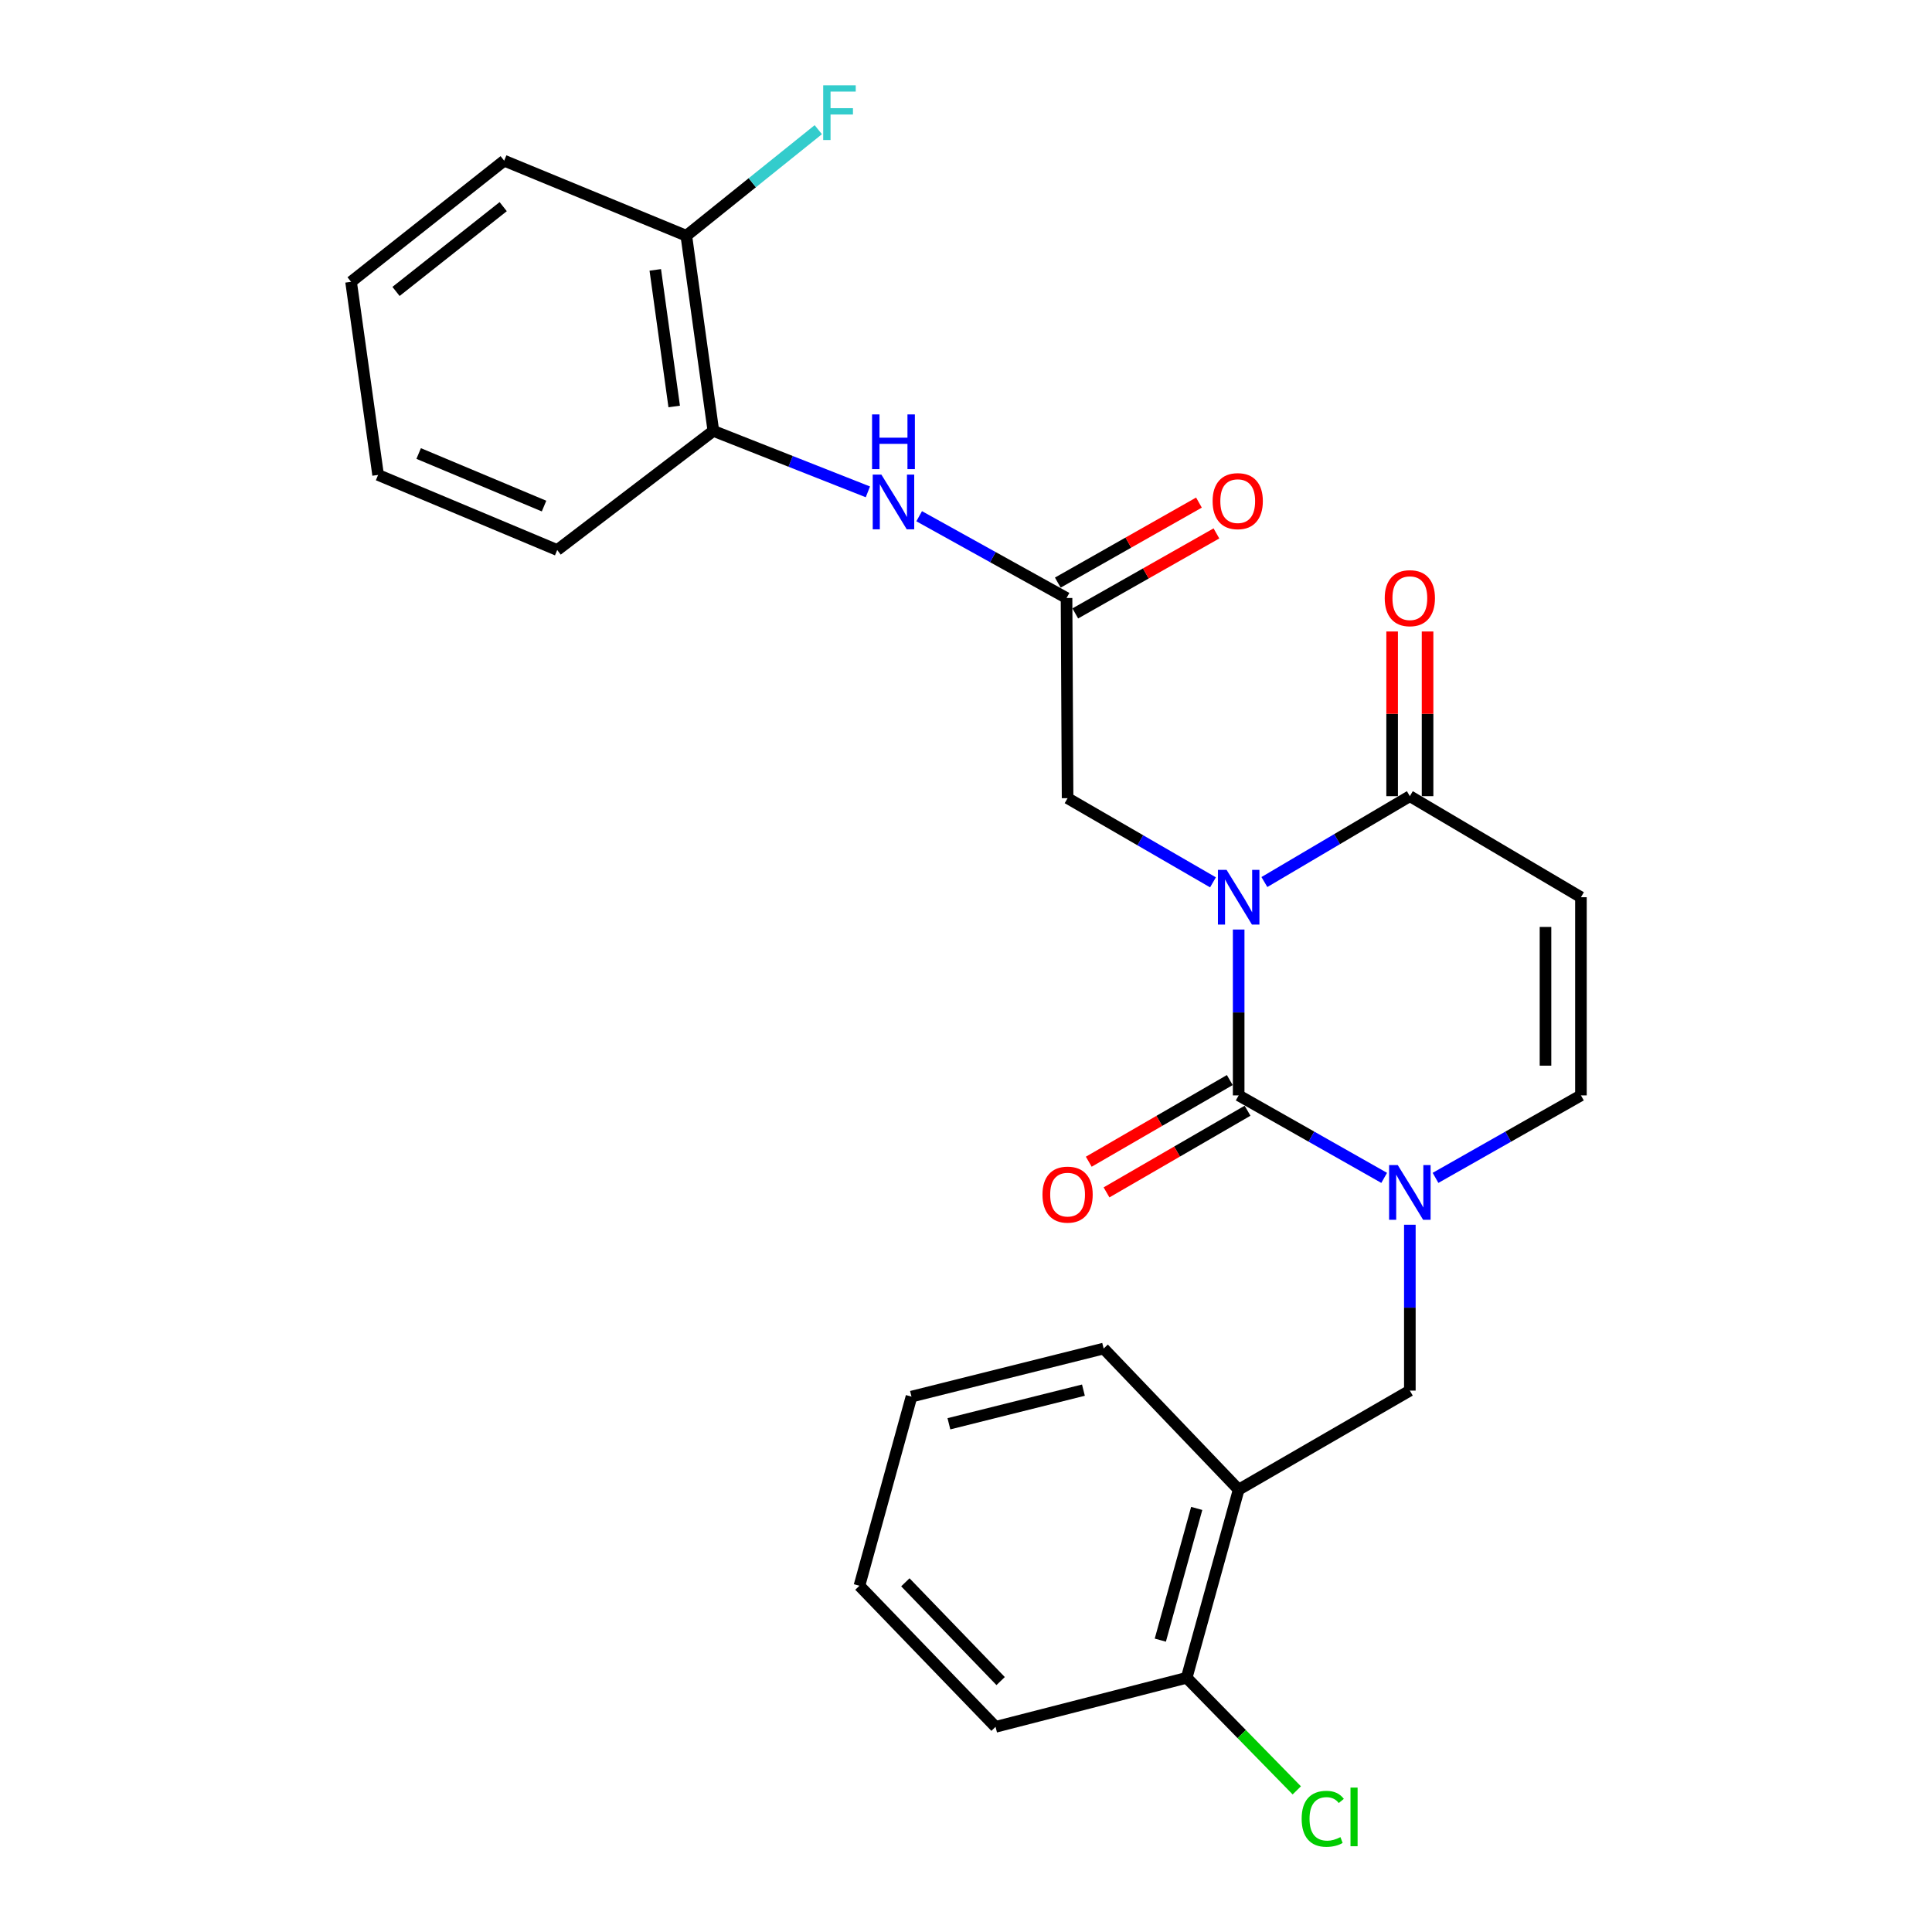 <?xml version='1.0' encoding='iso-8859-1'?>
<svg version='1.1' baseProfile='full'
              xmlns='http://www.w3.org/2000/svg'
                      xmlns:rdkit='http://www.rdkit.org/xml'
                      xmlns:xlink='http://www.w3.org/1999/xlink'
                  xml:space='preserve'
width='1000px' height='1000px' viewBox='0 0 1000 1000'>
<!-- END OF HEADER -->
<rect style='opacity:1.0;fill:#FFFFFF;stroke:none' width='1000' height='1000' x='0' y='0'> </rect>
<path class='bond-0' d='M 641.133,481.125 L 641.133,524.05' style='fill:none;fill-rule:evenodd;stroke:#0000FF;stroke-width:6px;stroke-linecap:butt;stroke-linejoin:miter;stroke-opacity:1' />
<path class='bond-0' d='M 641.133,524.05 L 641.133,566.974' style='fill:none;fill-rule:evenodd;stroke:#000000;stroke-width:6px;stroke-linecap:butt;stroke-linejoin:miter;stroke-opacity:1' />
<path class='bond-2' d='M 654.445,456.542 L 692.09,434.319' style='fill:none;fill-rule:evenodd;stroke:#0000FF;stroke-width:6px;stroke-linecap:butt;stroke-linejoin:miter;stroke-opacity:1' />
<path class='bond-2' d='M 692.09,434.319 L 729.735,412.095' style='fill:none;fill-rule:evenodd;stroke:#000000;stroke-width:6px;stroke-linecap:butt;stroke-linejoin:miter;stroke-opacity:1' />
<path class='bond-5' d='M 627.835,456.702 L 590.208,434.918' style='fill:none;fill-rule:evenodd;stroke:#0000FF;stroke-width:6px;stroke-linecap:butt;stroke-linejoin:miter;stroke-opacity:1' />
<path class='bond-5' d='M 590.208,434.918 L 552.581,413.135' style='fill:none;fill-rule:evenodd;stroke:#000000;stroke-width:6px;stroke-linecap:butt;stroke-linejoin:miter;stroke-opacity:1' />
<path class='bond-1' d='M 641.133,566.974 L 678.791,588.322' style='fill:none;fill-rule:evenodd;stroke:#000000;stroke-width:6px;stroke-linecap:butt;stroke-linejoin:miter;stroke-opacity:1' />
<path class='bond-1' d='M 678.791,588.322 L 716.449,609.669' style='fill:none;fill-rule:evenodd;stroke:#0000FF;stroke-width:6px;stroke-linecap:butt;stroke-linejoin:miter;stroke-opacity:1' />
<path class='bond-11' d='M 636.537,559.038 L 600.04,580.171' style='fill:none;fill-rule:evenodd;stroke:#000000;stroke-width:6px;stroke-linecap:butt;stroke-linejoin:miter;stroke-opacity:1' />
<path class='bond-11' d='M 600.04,580.171 L 563.543,601.305' style='fill:none;fill-rule:evenodd;stroke:#FF0000;stroke-width:6px;stroke-linecap:butt;stroke-linejoin:miter;stroke-opacity:1' />
<path class='bond-11' d='M 645.728,574.911 L 609.231,596.044' style='fill:none;fill-rule:evenodd;stroke:#000000;stroke-width:6px;stroke-linecap:butt;stroke-linejoin:miter;stroke-opacity:1' />
<path class='bond-11' d='M 609.231,596.044 L 572.735,617.178' style='fill:none;fill-rule:evenodd;stroke:#FF0000;stroke-width:6px;stroke-linecap:butt;stroke-linejoin:miter;stroke-opacity:1' />
<path class='bond-6' d='M 729.735,633.925 L 729.735,676.85' style='fill:none;fill-rule:evenodd;stroke:#0000FF;stroke-width:6px;stroke-linecap:butt;stroke-linejoin:miter;stroke-opacity:1' />
<path class='bond-6' d='M 729.735,676.85 L 729.735,719.774' style='fill:none;fill-rule:evenodd;stroke:#000000;stroke-width:6px;stroke-linecap:butt;stroke-linejoin:miter;stroke-opacity:1' />
<path class='bond-26' d='M 743.02,609.666 L 780.654,588.32' style='fill:none;fill-rule:evenodd;stroke:#0000FF;stroke-width:6px;stroke-linecap:butt;stroke-linejoin:miter;stroke-opacity:1' />
<path class='bond-26' d='M 780.654,588.32 L 818.287,566.974' style='fill:none;fill-rule:evenodd;stroke:#000000;stroke-width:6px;stroke-linecap:butt;stroke-linejoin:miter;stroke-opacity:1' />
<path class='bond-3' d='M 729.735,412.095 L 818.287,464.401' style='fill:none;fill-rule:evenodd;stroke:#000000;stroke-width:6px;stroke-linecap:butt;stroke-linejoin:miter;stroke-opacity:1' />
<path class='bond-12' d='M 738.906,412.095 L 738.906,369.476' style='fill:none;fill-rule:evenodd;stroke:#000000;stroke-width:6px;stroke-linecap:butt;stroke-linejoin:miter;stroke-opacity:1' />
<path class='bond-12' d='M 738.906,369.476 L 738.906,326.856' style='fill:none;fill-rule:evenodd;stroke:#FF0000;stroke-width:6px;stroke-linecap:butt;stroke-linejoin:miter;stroke-opacity:1' />
<path class='bond-12' d='M 720.564,412.095 L 720.564,369.476' style='fill:none;fill-rule:evenodd;stroke:#000000;stroke-width:6px;stroke-linecap:butt;stroke-linejoin:miter;stroke-opacity:1' />
<path class='bond-12' d='M 720.564,369.476 L 720.564,326.856' style='fill:none;fill-rule:evenodd;stroke:#FF0000;stroke-width:6px;stroke-linecap:butt;stroke-linejoin:miter;stroke-opacity:1' />
<path class='bond-4' d='M 818.287,464.401 L 818.287,566.974' style='fill:none;fill-rule:evenodd;stroke:#000000;stroke-width:6px;stroke-linecap:butt;stroke-linejoin:miter;stroke-opacity:1' />
<path class='bond-4' d='M 799.945,479.787 L 799.945,551.588' style='fill:none;fill-rule:evenodd;stroke:#000000;stroke-width:6px;stroke-linecap:butt;stroke-linejoin:miter;stroke-opacity:1' />
<path class='bond-7' d='M 552.581,413.135 L 552.041,309.532' style='fill:none;fill-rule:evenodd;stroke:#000000;stroke-width:6px;stroke-linecap:butt;stroke-linejoin:miter;stroke-opacity:1' />
<path class='bond-9' d='M 729.735,719.774 L 641.133,771.03' style='fill:none;fill-rule:evenodd;stroke:#000000;stroke-width:6px;stroke-linecap:butt;stroke-linejoin:miter;stroke-opacity:1' />
<path class='bond-8' d='M 552.041,309.532 L 513.901,288.365' style='fill:none;fill-rule:evenodd;stroke:#000000;stroke-width:6px;stroke-linecap:butt;stroke-linejoin:miter;stroke-opacity:1' />
<path class='bond-8' d='M 513.901,288.365 L 475.761,267.197' style='fill:none;fill-rule:evenodd;stroke:#0000FF;stroke-width:6px;stroke-linecap:butt;stroke-linejoin:miter;stroke-opacity:1' />
<path class='bond-14' d='M 556.563,317.51 L 593.092,296.803' style='fill:none;fill-rule:evenodd;stroke:#000000;stroke-width:6px;stroke-linecap:butt;stroke-linejoin:miter;stroke-opacity:1' />
<path class='bond-14' d='M 593.092,296.803 L 629.62,276.096' style='fill:none;fill-rule:evenodd;stroke:#FF0000;stroke-width:6px;stroke-linecap:butt;stroke-linejoin:miter;stroke-opacity:1' />
<path class='bond-14' d='M 547.518,301.554 L 584.046,280.847' style='fill:none;fill-rule:evenodd;stroke:#000000;stroke-width:6px;stroke-linecap:butt;stroke-linejoin:miter;stroke-opacity:1' />
<path class='bond-14' d='M 584.046,280.847 L 620.574,260.14' style='fill:none;fill-rule:evenodd;stroke:#FF0000;stroke-width:6px;stroke-linecap:butt;stroke-linejoin:miter;stroke-opacity:1' />
<path class='bond-10' d='M 449.214,254.588 L 409.222,238.808' style='fill:none;fill-rule:evenodd;stroke:#0000FF;stroke-width:6px;stroke-linecap:butt;stroke-linejoin:miter;stroke-opacity:1' />
<path class='bond-10' d='M 409.222,238.808 L 369.231,223.029' style='fill:none;fill-rule:evenodd;stroke:#000000;stroke-width:6px;stroke-linecap:butt;stroke-linejoin:miter;stroke-opacity:1' />
<path class='bond-13' d='M 641.133,771.03 L 614.221,868.427' style='fill:none;fill-rule:evenodd;stroke:#000000;stroke-width:6px;stroke-linecap:butt;stroke-linejoin:miter;stroke-opacity:1' />
<path class='bond-13' d='M 619.416,780.755 L 600.578,848.933' style='fill:none;fill-rule:evenodd;stroke:#000000;stroke-width:6px;stroke-linecap:butt;stroke-linejoin:miter;stroke-opacity:1' />
<path class='bond-18' d='M 641.133,771.03 L 571.249,698.008' style='fill:none;fill-rule:evenodd;stroke:#000000;stroke-width:6px;stroke-linecap:butt;stroke-linejoin:miter;stroke-opacity:1' />
<path class='bond-15' d='M 369.231,223.029 L 355.24,122.025' style='fill:none;fill-rule:evenodd;stroke:#000000;stroke-width:6px;stroke-linecap:butt;stroke-linejoin:miter;stroke-opacity:1' />
<path class='bond-15' d='M 348.963,210.395 L 339.17,139.692' style='fill:none;fill-rule:evenodd;stroke:#000000;stroke-width:6px;stroke-linecap:butt;stroke-linejoin:miter;stroke-opacity:1' />
<path class='bond-19' d='M 369.231,223.029 L 288.413,284.689' style='fill:none;fill-rule:evenodd;stroke:#000000;stroke-width:6px;stroke-linecap:butt;stroke-linejoin:miter;stroke-opacity:1' />
<path class='bond-16' d='M 614.221,868.427 L 642.718,897.56' style='fill:none;fill-rule:evenodd;stroke:#000000;stroke-width:6px;stroke-linecap:butt;stroke-linejoin:miter;stroke-opacity:1' />
<path class='bond-16' d='M 642.718,897.56 L 671.216,926.693' style='fill:none;fill-rule:evenodd;stroke:#00CC00;stroke-width:6px;stroke-linecap:butt;stroke-linejoin:miter;stroke-opacity:1' />
<path class='bond-20' d='M 614.221,868.427 L 515.295,893.811' style='fill:none;fill-rule:evenodd;stroke:#000000;stroke-width:6px;stroke-linecap:butt;stroke-linejoin:miter;stroke-opacity:1' />
<path class='bond-17' d='M 355.24,122.025 L 389.393,94.576' style='fill:none;fill-rule:evenodd;stroke:#000000;stroke-width:6px;stroke-linecap:butt;stroke-linejoin:miter;stroke-opacity:1' />
<path class='bond-17' d='M 389.393,94.576 L 423.546,67.127' style='fill:none;fill-rule:evenodd;stroke:#33CCCC;stroke-width:6px;stroke-linecap:butt;stroke-linejoin:miter;stroke-opacity:1' />
<path class='bond-21' d='M 355.24,122.025 L 260.961,83.17' style='fill:none;fill-rule:evenodd;stroke:#000000;stroke-width:6px;stroke-linecap:butt;stroke-linejoin:miter;stroke-opacity:1' />
<path class='bond-22' d='M 571.249,698.008 L 471.784,722.882' style='fill:none;fill-rule:evenodd;stroke:#000000;stroke-width:6px;stroke-linecap:butt;stroke-linejoin:miter;stroke-opacity:1' />
<path class='bond-22' d='M 560.779,719.534 L 491.153,736.945' style='fill:none;fill-rule:evenodd;stroke:#000000;stroke-width:6px;stroke-linecap:butt;stroke-linejoin:miter;stroke-opacity:1' />
<path class='bond-23' d='M 288.413,284.689 L 195.704,245.824' style='fill:none;fill-rule:evenodd;stroke:#000000;stroke-width:6px;stroke-linecap:butt;stroke-linejoin:miter;stroke-opacity:1' />
<path class='bond-23' d='M 281.598,261.943 L 216.702,234.738' style='fill:none;fill-rule:evenodd;stroke:#000000;stroke-width:6px;stroke-linecap:butt;stroke-linejoin:miter;stroke-opacity:1' />
<path class='bond-28' d='M 515.295,893.811 L 444.841,820.778' style='fill:none;fill-rule:evenodd;stroke:#000000;stroke-width:6px;stroke-linecap:butt;stroke-linejoin:miter;stroke-opacity:1' />
<path class='bond-28' d='M 517.928,870.121 L 468.61,818.998' style='fill:none;fill-rule:evenodd;stroke:#000000;stroke-width:6px;stroke-linecap:butt;stroke-linejoin:miter;stroke-opacity:1' />
<path class='bond-27' d='M 260.961,83.17 L 181.713,145.869' style='fill:none;fill-rule:evenodd;stroke:#000000;stroke-width:6px;stroke-linecap:butt;stroke-linejoin:miter;stroke-opacity:1' />
<path class='bond-27' d='M 260.455,106.959 L 204.981,150.849' style='fill:none;fill-rule:evenodd;stroke:#000000;stroke-width:6px;stroke-linecap:butt;stroke-linejoin:miter;stroke-opacity:1' />
<path class='bond-24' d='M 471.784,722.882 L 444.841,820.778' style='fill:none;fill-rule:evenodd;stroke:#000000;stroke-width:6px;stroke-linecap:butt;stroke-linejoin:miter;stroke-opacity:1' />
<path class='bond-25' d='M 195.704,245.824 L 181.713,145.869' style='fill:none;fill-rule:evenodd;stroke:#000000;stroke-width:6px;stroke-linecap:butt;stroke-linejoin:miter;stroke-opacity:1' />
<path  class='atom-0' d='M 634.873 450.241
L 644.153 465.241
Q 645.073 466.721, 646.553 469.401
Q 648.033 472.081, 648.113 472.241
L 648.113 450.241
L 651.873 450.241
L 651.873 478.561
L 647.993 478.561
L 638.033 462.161
Q 636.873 460.241, 635.633 458.041
Q 634.433 455.841, 634.073 455.161
L 634.073 478.561
L 630.393 478.561
L 630.393 450.241
L 634.873 450.241
' fill='#0000FF'/>
<path  class='atom-2' d='M 723.475 603.041
L 732.755 618.041
Q 733.675 619.521, 735.155 622.201
Q 736.635 624.881, 736.715 625.041
L 736.715 603.041
L 740.475 603.041
L 740.475 631.361
L 736.595 631.361
L 726.635 614.961
Q 725.475 613.041, 724.235 610.841
Q 723.035 608.641, 722.675 607.961
L 722.675 631.361
L 718.995 631.361
L 718.995 603.041
L 723.475 603.041
' fill='#0000FF'/>
<path  class='atom-9' d='M 456.2 245.655
L 465.48 260.655
Q 466.4 262.135, 467.88 264.815
Q 469.36 267.495, 469.44 267.655
L 469.44 245.655
L 473.2 245.655
L 473.2 273.975
L 469.32 273.975
L 459.36 257.575
Q 458.2 255.655, 456.96 253.455
Q 455.76 251.255, 455.4 250.575
L 455.4 273.975
L 451.72 273.975
L 451.72 245.655
L 456.2 245.655
' fill='#0000FF'/>
<path  class='atom-9' d='M 451.38 214.503
L 455.22 214.503
L 455.22 226.543
L 469.7 226.543
L 469.7 214.503
L 473.54 214.503
L 473.54 242.823
L 469.7 242.823
L 469.7 229.743
L 455.22 229.743
L 455.22 242.823
L 451.38 242.823
L 451.38 214.503
' fill='#0000FF'/>
<path  class='atom-12' d='M 539.581 618.331
Q 539.581 611.531, 542.941 607.731
Q 546.301 603.931, 552.581 603.931
Q 558.861 603.931, 562.221 607.731
Q 565.581 611.531, 565.581 618.331
Q 565.581 625.211, 562.181 629.131
Q 558.781 633.011, 552.581 633.011
Q 546.341 633.011, 542.941 629.131
Q 539.581 625.251, 539.581 618.331
M 552.581 629.811
Q 556.901 629.811, 559.221 626.931
Q 561.581 624.011, 561.581 618.331
Q 561.581 612.771, 559.221 609.971
Q 556.901 607.131, 552.581 607.131
Q 548.261 607.131, 545.901 609.931
Q 543.581 612.731, 543.581 618.331
Q 543.581 624.051, 545.901 626.931
Q 548.261 629.811, 552.581 629.811
' fill='#FF0000'/>
<path  class='atom-13' d='M 716.735 309.612
Q 716.735 302.812, 720.095 299.012
Q 723.455 295.212, 729.735 295.212
Q 736.015 295.212, 739.375 299.012
Q 742.735 302.812, 742.735 309.612
Q 742.735 316.492, 739.335 320.412
Q 735.935 324.292, 729.735 324.292
Q 723.495 324.292, 720.095 320.412
Q 716.735 316.532, 716.735 309.612
M 729.735 321.092
Q 734.055 321.092, 736.375 318.212
Q 738.735 315.292, 738.735 309.612
Q 738.735 304.052, 736.375 301.252
Q 734.055 298.412, 729.735 298.412
Q 725.415 298.412, 723.055 301.212
Q 720.735 304.012, 720.735 309.612
Q 720.735 315.332, 723.055 318.212
Q 725.415 321.092, 729.735 321.092
' fill='#FF0000'/>
<path  class='atom-15' d='M 627.643 259.385
Q 627.643 252.585, 631.003 248.785
Q 634.363 244.985, 640.643 244.985
Q 646.923 244.985, 650.283 248.785
Q 653.643 252.585, 653.643 259.385
Q 653.643 266.265, 650.243 270.185
Q 646.843 274.065, 640.643 274.065
Q 634.403 274.065, 631.003 270.185
Q 627.643 266.305, 627.643 259.385
M 640.643 270.865
Q 644.963 270.865, 647.283 267.985
Q 649.643 265.065, 649.643 259.385
Q 649.643 253.825, 647.283 251.025
Q 644.963 248.185, 640.643 248.185
Q 636.323 248.185, 633.963 250.985
Q 631.643 253.785, 631.643 259.385
Q 631.643 265.105, 633.963 267.985
Q 636.323 270.865, 640.643 270.865
' fill='#FF0000'/>
<path  class='atom-17' d='M 673.734 941.41
Q 673.734 934.37, 677.014 930.69
Q 680.334 926.97, 686.614 926.97
Q 692.454 926.97, 695.574 931.09
L 692.934 933.25
Q 690.654 930.25, 686.614 930.25
Q 682.334 930.25, 680.054 933.13
Q 677.814 935.97, 677.814 941.41
Q 677.814 947.01, 680.134 949.89
Q 682.494 952.77, 687.054 952.77
Q 690.174 952.77, 693.814 950.89
L 694.934 953.89
Q 693.454 954.85, 691.214 955.41
Q 688.974 955.97, 686.494 955.97
Q 680.334 955.97, 677.014 952.21
Q 673.734 948.45, 673.734 941.41
' fill='#00CC00'/>
<path  class='atom-17' d='M 699.014 925.25
L 702.694 925.25
L 702.694 955.61
L 699.014 955.61
L 699.014 925.25
' fill='#00CC00'/>
<path  class='atom-18' d='M 426.088 44.156
L 442.928 44.156
L 442.928 47.396
L 429.888 47.396
L 429.888 55.996
L 441.488 55.996
L 441.488 59.276
L 429.888 59.276
L 429.888 72.476
L 426.088 72.476
L 426.088 44.156
' fill='#33CCCC'/>
</svg>
